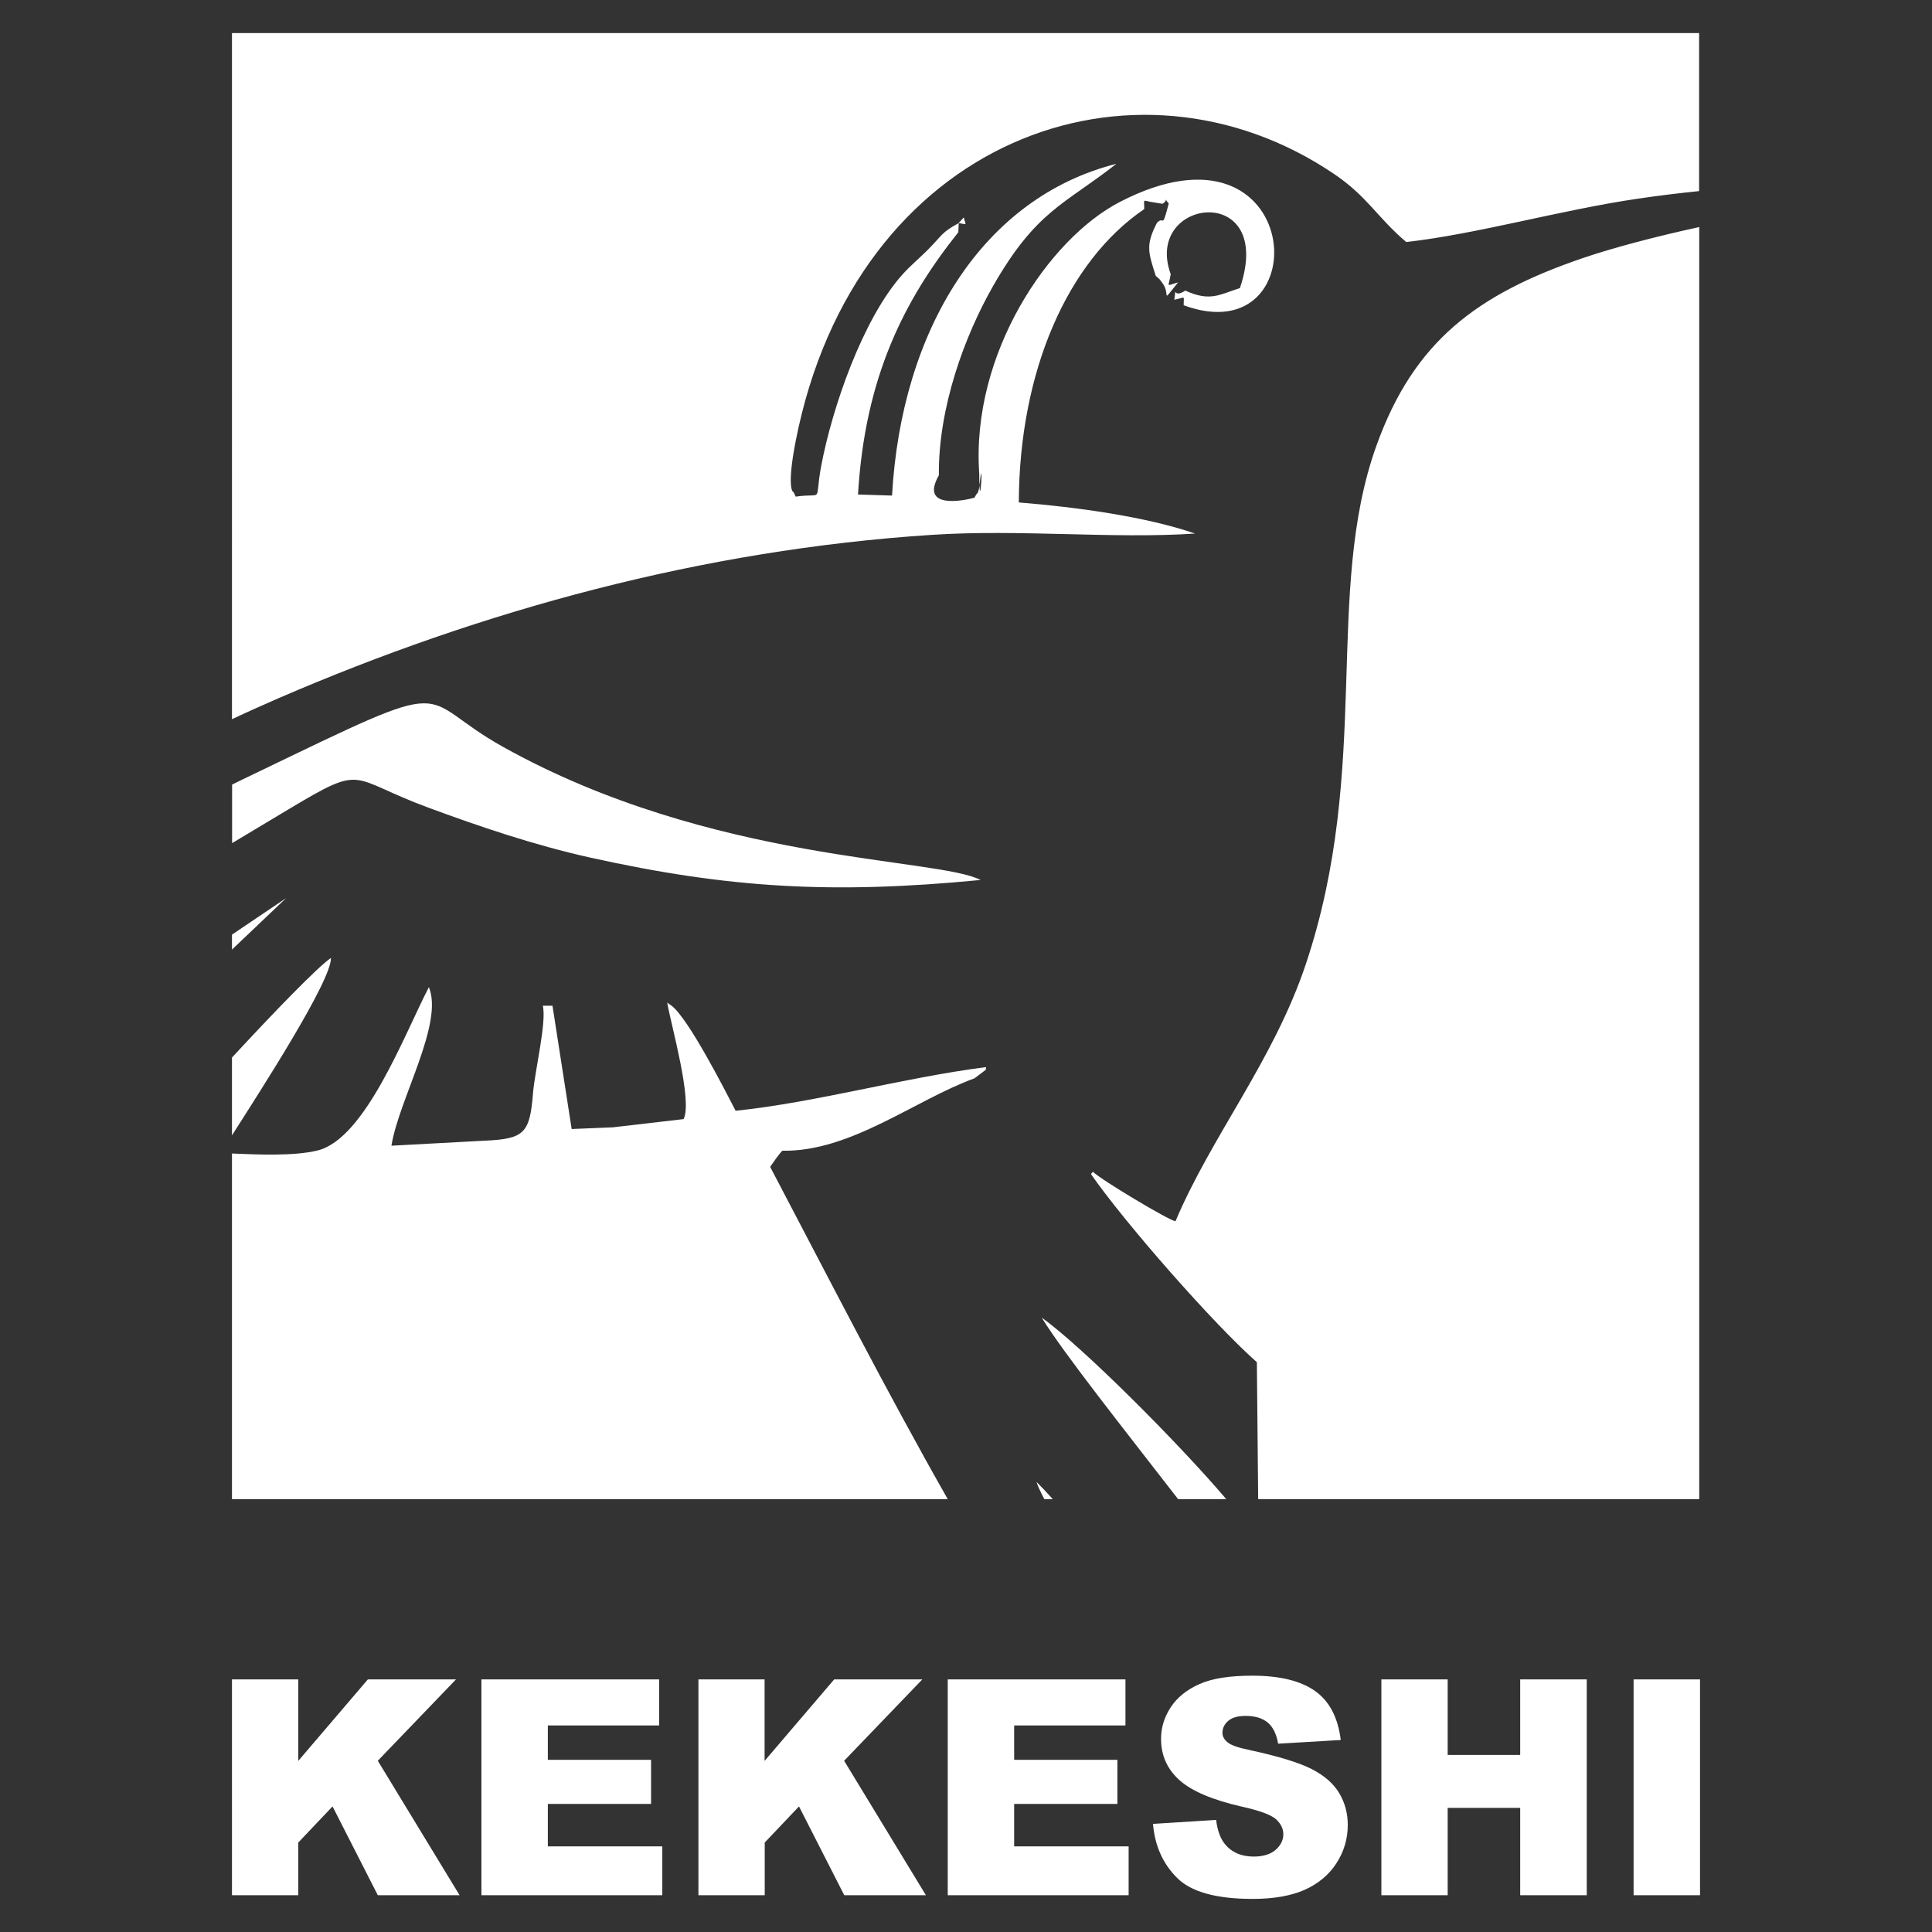 <?xml version="1.0" encoding="utf-8"?>
<!-- Generator: Adobe Illustrator 26.0.3, SVG Export Plug-In . SVG Version: 6.00 Build 0)  -->
<svg version="1.1" id="Слой_1" xmlns="http://www.w3.org/2000/svg" xmlns:xlink="http://www.w3.org/1999/xlink" x="0px" y="0px"
	 viewBox="0 0 146 146" style="enable-background:new 0 0 146 146;" xml:space="preserve">
<rect x="0" y="0" width="146" height="146" fill="#333333" stroke="none"/>
<style type="text/css">
	.st0{fill-rule:evenodd;clip-rule:evenodd;fill:#FFFFFF;}
</style>
<g>
	<g>
		<path class="st0" d="M123.45,126.91L123.45,126.91h5.02v16.31h-5.02V126.91z M104.39,126.91L104.39,126.91h5.01v5.71h5.48v-5.71
			h5.03v16.31h-5.03v-6.6h-5.48v6.6h-5.01V126.91z M87.13,137.83L87.13,137.83l4.77-0.3c0.1,0.78,0.31,1.37,0.63,1.78
			c0.51,0.66,1.26,0.99,2.21,0.99c0.71,0,1.27-0.17,1.66-0.51c0.38-0.34,0.58-0.73,0.58-1.17c0-0.42-0.18-0.8-0.55-1.14
			c-0.37-0.33-1.22-0.65-2.57-0.95c-2.2-0.5-3.77-1.16-4.7-1.98c-0.94-0.83-1.42-1.87-1.42-3.15c0-0.84,0.24-1.63,0.73-2.38
			c0.48-0.74,1.21-1.33,2.18-1.76c0.97-0.43,2.3-0.63,3.99-0.63c2.07,0,3.66,0.39,4.74,1.16c1.09,0.77,1.73,2.01,1.94,3.7
			l-4.73,0.28c-0.13-0.73-0.39-1.27-0.79-1.6c-0.4-0.33-0.96-0.5-1.66-0.5c-0.59,0-1.02,0.12-1.32,0.37
			c-0.29,0.25-0.44,0.55-0.44,0.91c0,0.26,0.12,0.49,0.37,0.7c0.24,0.22,0.8,0.42,1.68,0.6c2.19,0.47,3.76,0.96,4.7,1.44
			c0.95,0.49,1.64,1.09,2.07,1.81c0.43,0.72,0.65,1.52,0.65,2.42c0,1.04-0.29,2.01-0.86,2.89c-0.57,0.88-1.38,1.55-2.41,2.01
			c-1.03,0.45-2.34,0.68-3.91,0.68c-2.76,0-4.67-0.53-5.73-1.6C87.87,140.83,87.27,139.47,87.13,137.83z M71.62,126.91L71.62,126.91
			h13.43v3.48h-8.41v2.6h7.8v3.33h-7.8v3.21h8.65v3.69H71.62V126.91z M52.77,126.91L52.77,126.91h5.01v6.16l5.26-6.16h6.66
			l-5.91,6.15l6.18,10.16H63.8l-3.42-6.71l-2.59,2.73v3.98h-5.01V126.91z M36.38,126.91L36.38,126.91h13.43v3.48H41.4v2.6h7.8v3.33
			h-7.8v3.21h8.65v3.69H36.38V126.91z M17.53,126.91h5.01v6.16l5.26-6.16h6.66l-5.91,6.15l6.18,10.16h-6.18l-3.42-6.71l-2.59,2.73
			v3.98h-5.01V126.91z"/>
	</g>
	<path class="st0" d="M72.83,16.43L72.83,16.43l-0.39,0.43C73.12,16.95,73,17.1,72.83,16.43 M17.53,63.72L17.53,63.72
		c1.38-0.83,2.8-1.68,4.29-2.57c5.83-3.49,4.46-2.36,10.57-0.11c3.79,1.4,7.96,2.82,12.18,3.76c10.5,2.33,18.36,2.78,29.53,1.7
		c-3.26-1.71-20.31-1.27-36.07-10.05c-6.92-3.85-2.93-5.63-18.84,2.04c-0.55,0.26-1.1,0.53-1.65,0.8V63.72z M17.53,71.76
		L17.53,71.76v-1.13l4.09-2.76L17.53,71.76z M17.53,85.8L17.53,85.8c2.06-3.24,7.53-11.68,7.48-13.41c-0.98,0.66-4.31,4.1-7.48,7.53
		V85.8z M71.62,113.29L71.62,113.29H17.53V87.17c1.89,0.08,4.68,0.21,6.47-0.23c3.62-0.89,6.58-8.82,8.41-12.34
		c1.14,2.75-2.27,8.48-2.83,11.98l7.06-0.38c3.01-0.13,3.4-0.59,3.64-3.6c0.13-1.63,1.04-5.36,0.74-6.6h0.73l1.45,9.32l3.13-0.13
		l5.33-0.62c0.69-1.42-0.95-7.09-1.24-8.81c0.1,0.09,0.26,0.19,0.33,0.24c1.29,0.99,4.05,6.41,4.84,7.94
		c6.14-0.64,12.51-2.47,18.92-3.3l-0.01,0.2l-0.86,0.65c-4.48,1.62-9.36,5.57-14.52,5.47c-0.13,0.12-0.45,0.55-0.5,0.62l-0.42,0.6
		C62.64,96.62,66.9,104.98,71.62,113.29z M79.56,113.29L79.56,113.29c-0.5-0.55-0.94-1.02-1.23-1.3c0.06,0.22,0.26,0.67,0.59,1.3
		H79.56z M92.67,113.29L92.67,113.29h-3.64c-3.95-5.1-8.68-11.06-10.31-13.72C81.75,101.73,88.99,108.97,92.67,113.29z M128.4,17.16
		L128.4,17.16c-3.39,0.74-6.51,1.57-8.75,2.33c-8.04,2.74-12.79,6.3-15.62,14.15c-4.02,11.14-0.34,24.29-5.36,39.25
		c-2.43,7.25-7.13,12.98-9.84,19.4c-0.49-0.06-5.59-3.11-6.24-3.74l-0.15,0.17c2.55,3.68,9.32,11.39,12.54,14.22l0.1,10.35h33.33
		V17.16z M17.53,2.5H128.4v11.94c-1.46,0.15-2.97,0.33-4.6,0.57c-5.82,0.85-12.2,2.68-17.53,3.28c-2.19-1.85-2.92-3.43-5.45-5.14
		c-15.1-10.22-36.21-2.69-40.69,20.18c-0.7,3.58-0.2,3.87-0.19,3.84c0.01-0.07,0.12,0.24,0.19,0.36c2.21-0.32,1.39,0.58,1.92-2.28
		c0.85-4.52,3.16-11.12,6.09-14.44c0.7-0.79,1.39-1.33,2.07-2.03c1.02-1.04,0.95-1.22,2.24-1.92l-0.03,0.69
		c-4.09,5.13-7.06,10.95-7.58,19.82l2.57,0.08c0.71-12.58,6.88-22.52,16.95-25.07c-3.89,3.07-6.02,3.49-9.3,9.21
		c-2.15,3.76-4.16,9.19-4.11,14.33c-1.48,2.59,1.89,1.92,2.69,1.69c0.06-0.11,0.2-0.38,0.21-0.32c0.01,0.07,0.13-0.3,0.14-0.4
		c0.39-3.5,0.03,2.78,0.01-1.11c-0.63-9.03,5.24-17.74,10.63-20.52c14.03-7.27,15.1,11.59,4.82,7.81c0-0.81,0.17-0.58-0.71-0.42
		c0.19-1.25-0.18-0.01,0.83-0.69c1.88,0.86,2.59,0.3,4.13-0.19c2.73-8.07-7.34-6.84-5.23-1.05c-0.16,1.03-0.42,0.89,0.56,0.62
		c-1.35,1.64-0.56,0.96-1.15,0.1c-0.04-0.06-0.2-0.26-0.24-0.32c-0.04-0.06-0.2-0.17-0.3-0.27c-0.58-1.81-0.77-2.34,0.09-4.01
		c0.57-0.6,0.35,0.62,0.89-1.46c-0.54-0.62,0.1-0.29-0.48,0.02l-0.61-0.1c-0.95-0.12-0.76-0.37-0.76,0.5
		c-5.82,3.96-9.44,12.27-9.48,22.17c4.36,0.35,9.6,1.07,13.32,2.35c-6.18,0.42-13.23-0.34-19.91,0.1
		c-17.34,1.13-33.97,5.7-49.32,12.33c-1.17,0.51-2.36,1.04-3.55,1.6V2.5z"/>
</g>
</svg>
